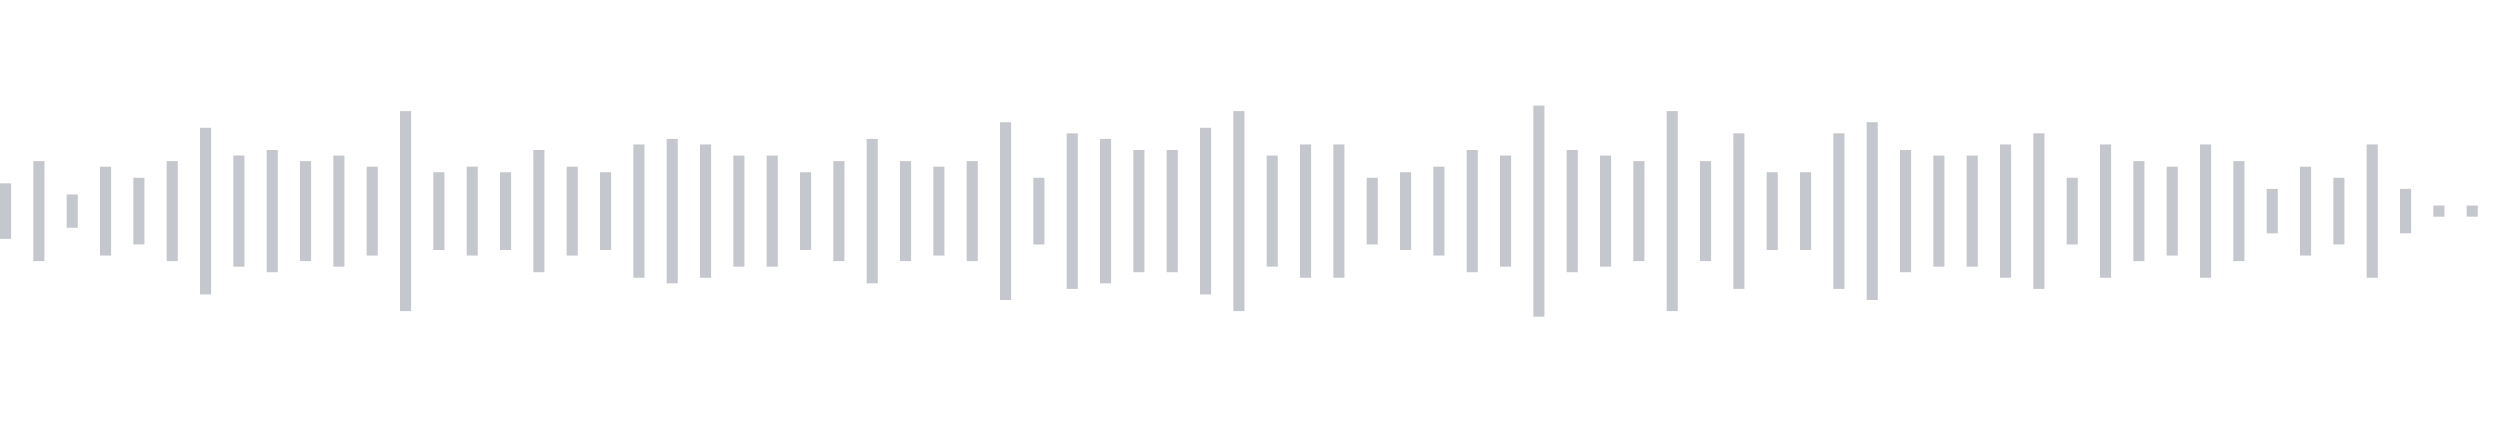 <svg xmlns="http://www.w3.org/2000/svg" xmlns:xlink="http://www.w3/org/1999/xlink" viewBox="0 0 225 38" preserveAspectRatio="none" width="100%" height="100%" fill="#C4C8CE"><g id="waveform-68ef1496-e401-4733-bd27-ff969023e127"><rect x="0" y="16.5" width="1" height="5"/><rect x="3" y="14.5" width="1" height="9"/><rect x="6" y="17.5" width="1" height="3"/><rect x="9" y="15.0" width="1" height="8"/><rect x="12" y="16.0" width="1" height="6"/><rect x="15" y="14.5" width="1" height="9"/><rect x="18" y="11.5" width="1" height="15"/><rect x="21" y="14.0" width="1" height="10"/><rect x="24" y="13.5" width="1" height="11"/><rect x="27" y="14.5" width="1" height="9"/><rect x="30" y="14.0" width="1" height="10"/><rect x="33" y="15.0" width="1" height="8"/><rect x="36" y="10.0" width="1" height="18"/><rect x="39" y="15.5" width="1" height="7"/><rect x="42" y="15.0" width="1" height="8"/><rect x="45" y="15.5" width="1" height="7"/><rect x="48" y="13.5" width="1" height="11"/><rect x="51" y="15.0" width="1" height="8"/><rect x="54" y="15.5" width="1" height="7"/><rect x="57" y="13.0" width="1" height="12"/><rect x="60" y="12.5" width="1" height="13"/><rect x="63" y="13.0" width="1" height="12"/><rect x="66" y="14.0" width="1" height="10"/><rect x="69" y="14.0" width="1" height="10"/><rect x="72" y="15.5" width="1" height="7"/><rect x="75" y="14.5" width="1" height="9"/><rect x="78" y="12.5" width="1" height="13"/><rect x="81" y="14.5" width="1" height="9"/><rect x="84" y="15.0" width="1" height="8"/><rect x="87" y="14.5" width="1" height="9"/><rect x="90" y="11.0" width="1" height="16"/><rect x="93" y="16.0" width="1" height="6"/><rect x="96" y="12.0" width="1" height="14"/><rect x="99" y="12.5" width="1" height="13"/><rect x="102" y="13.5" width="1" height="11"/><rect x="105" y="13.5" width="1" height="11"/><rect x="108" y="11.5" width="1" height="15"/><rect x="111" y="10.0" width="1" height="18"/><rect x="114" y="14.0" width="1" height="10"/><rect x="117" y="13.0" width="1" height="12"/><rect x="120" y="13.0" width="1" height="12"/><rect x="123" y="16.0" width="1" height="6"/><rect x="126" y="15.5" width="1" height="7"/><rect x="129" y="15.0" width="1" height="8"/><rect x="132" y="13.5" width="1" height="11"/><rect x="135" y="14.0" width="1" height="10"/><rect x="138" y="9.5" width="1" height="19"/><rect x="141" y="13.5" width="1" height="11"/><rect x="144" y="14.0" width="1" height="10"/><rect x="147" y="14.5" width="1" height="9"/><rect x="150" y="10.0" width="1" height="18"/><rect x="153" y="14.5" width="1" height="9"/><rect x="156" y="12.0" width="1" height="14"/><rect x="159" y="15.5" width="1" height="7"/><rect x="162" y="15.5" width="1" height="7"/><rect x="165" y="12.0" width="1" height="14"/><rect x="168" y="11.0" width="1" height="16"/><rect x="171" y="13.5" width="1" height="11"/><rect x="174" y="14.0" width="1" height="10"/><rect x="177" y="14.0" width="1" height="10"/><rect x="180" y="13.0" width="1" height="12"/><rect x="183" y="12.0" width="1" height="14"/><rect x="186" y="16.0" width="1" height="6"/><rect x="189" y="13.0" width="1" height="12"/><rect x="192" y="14.5" width="1" height="9"/><rect x="195" y="15.0" width="1" height="8"/><rect x="198" y="13.0" width="1" height="12"/><rect x="201" y="14.5" width="1" height="9"/><rect x="204" y="17.0" width="1" height="4"/><rect x="207" y="15.0" width="1" height="8"/><rect x="210" y="16.0" width="1" height="6"/><rect x="213" y="13.0" width="1" height="12"/><rect x="216" y="17.0" width="1" height="4"/><rect x="219" y="18.5" width="1" height="1"/><rect x="222" y="18.5" width="1" height="1"/></g></svg>

